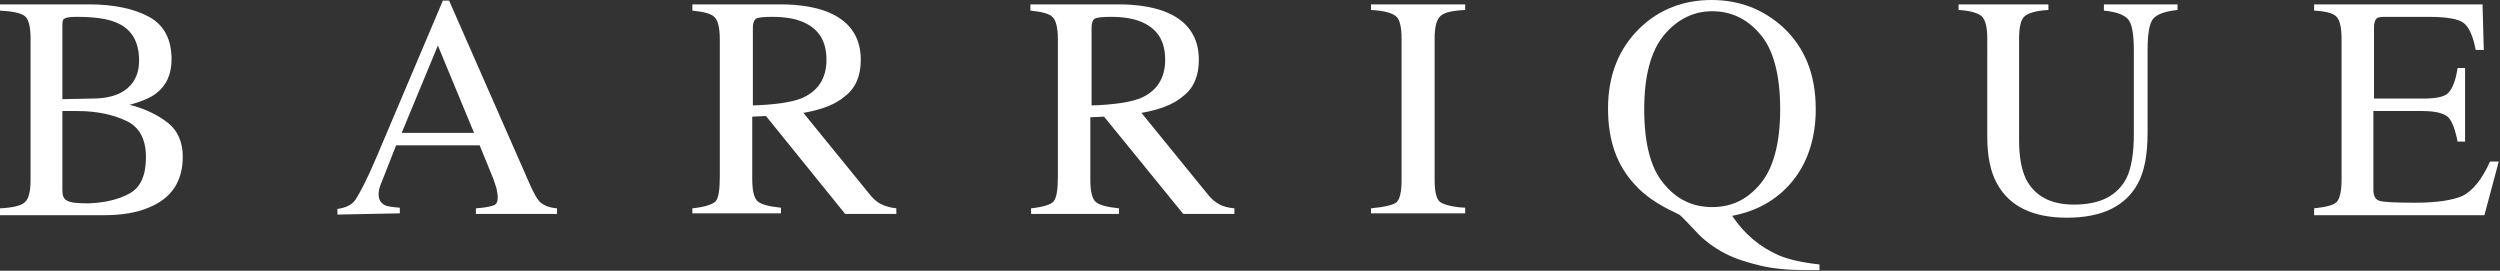 <?xml version="1.0" encoding="UTF-8"?> <!-- Generator: Adobe Illustrator 27.9.0, SVG Export Plug-In . SVG Version: 6.00 Build 0) --> <svg xmlns="http://www.w3.org/2000/svg" xmlns:xlink="http://www.w3.org/1999/xlink" id="Layer_1" x="0px" y="0px" viewBox="0 0 400.8 43.4" style="enable-background:new 0 0 400.8 43.4;" xml:space="preserve"><rect x="0" y="0" width="400.8" height="43.4" fill="#333333" stroke="none"/> <style type="text/css"> .st0{fill:#FFFFFF;} </style> <path class="st0" d="M0,33.4c2-0.1,3.4-0.4,4-1c0.6-0.5,0.9-1.7,0.9-3.6V6.2c0-1.9-0.3-3.1-0.9-3.6C3.4,2.1,2,1.8,0,1.7V0.7h14.2 c4.1,0,7.3,0.7,9.7,2s3.6,3.6,3.6,6.8c0,2.4-0.8,4.2-2.5,5.5c-0.9,0.7-2.4,1.3-4.2,1.8c2.3,0.6,4.3,1.5,6,2.8 c1.7,1.3,2.5,3.2,2.5,5.5c0,4-1.8,6.7-5.5,8.2c-1.9,0.8-4.3,1.2-7.1,1.2H0V33.4L0,33.4z M19.1,15c2.1-1,3.2-2.8,3.2-5.3 c0-3-1.2-5.1-3.7-6.1c-1.4-0.6-3.5-0.9-6.3-0.9c-1.1,0-1.7,0.1-2,0.3S10,3.6,10,4.4v11.5l4.8-0.1C16.6,15.8,18,15.5,19.1,15L19.1,15 z M20.8,31c1.8-1,2.6-3,2.6-5.8s-1-4.8-3.1-5.8s-4.7-1.6-7.9-1.6H11c-0.2,0-0.5,0-1,0v12.7c0,0.9,0.2,1.4,0.8,1.7s1.6,0.4,3.4,0.4 C16.8,32.5,19,32,20.8,31L20.8,31z"></path> <path class="st0" d="M54.1,34.4v-0.9c1.3-0.2,2.3-0.6,2.9-1.5s1.8-3.1,3.4-6.9L71,0.1h1L84.7,29c0.8,1.9,1.5,3.1,2,3.5 s1.3,0.8,2.6,0.9v0.9H76.3v-0.9c1.5-0.1,2.4-0.3,2.9-0.5s0.6-0.7,0.6-1.4c0-0.2-0.1-0.7-0.2-1.3c-0.2-0.6-0.4-1.3-0.7-2l-2-4.9H63.5 c-1.3,3.3-2.1,5.4-2.4,6.1s-0.4,1.3-0.4,1.7c0,0.9,0.3,1.4,1,1.8c0.4,0.2,1.2,0.3,2.4,0.4v0.9L54.1,34.4L54.1,34.4z M76,21.3 l-5.8-14l-5.8,14H76z"></path> <path class="st0" d="M111,33.4c1.9-0.2,3.2-0.6,3.7-1.1s0.7-1.9,0.7-4v-22c0-1.8-0.3-3-0.8-3.5c-0.5-0.6-1.7-0.9-3.6-1.1V0.7h14.1 c2.9,0,5.4,0.4,7.3,1.1c3.7,1.4,5.6,4,5.6,7.8c0,2.5-0.8,4.5-2.5,5.8c-1.6,1.4-3.9,2.2-6.7,2.7L139.3,31c0.6,0.8,1.3,1.4,1.9,1.7 s1.5,0.6,2.5,0.7v0.9h-8.2l-12.7-15.7l-2.2,0.1v10c0,1.9,0.3,3.1,0.9,3.6c0.6,0.5,1.8,0.8,3.7,1v0.9H111L111,33.4L111,33.4z M128.4,15.8c2.7-1.1,4.1-3.2,4.1-6.2s-1.2-4.9-3.6-6c-1.3-0.6-3-0.9-5.1-0.9c-1.4,0-2.3,0.1-2.6,0.3s-0.5,0.7-0.5,1.4v12.5 C124.2,16.8,126.8,16.4,128.4,15.8L128.4,15.8z"></path> <path class="st0" d="M165.3,33.4c1.9-0.2,3.2-0.6,3.6-1.1c0.5-0.6,0.7-1.9,0.7-4v-22c0-1.8-0.3-3-0.8-3.5c-0.5-0.6-1.7-0.9-3.6-1.1 V0.7h14.1c2.9,0,5.4,0.4,7.3,1.1c3.7,1.4,5.6,4,5.6,7.8c0,2.5-0.8,4.5-2.5,5.8c-1.6,1.4-3.9,2.2-6.7,2.7L193.5,31 c0.6,0.8,1.3,1.4,1.9,1.7c0.6,0.4,1.5,0.6,2.5,0.7v0.9h-8.2L177,18.7l-2.2,0.1v10c0,1.9,0.3,3.1,0.9,3.6c0.6,0.5,1.8,0.8,3.7,1v0.9 h-14.1L165.3,33.4L165.3,33.4z M182.7,15.8c2.7-1.1,4.1-3.2,4.1-6.2s-1.2-4.9-3.6-6c-1.3-0.6-3-0.9-5.1-0.9c-1.4,0-2.3,0.1-2.6,0.3 c-0.3,0.2-0.5,0.7-0.5,1.4v12.5C178.5,16.8,181.1,16.4,182.7,15.8L182.7,15.8z"></path> <path class="st0" d="M219.8,33.4c2.1-0.2,3.4-0.5,4-0.9s0.9-1.7,0.9-3.6V6.2c0-1.9-0.3-3.1-0.9-3.6c-0.6-0.5-1.9-0.9-4-1V0.7h15.1 v0.9c-2.1,0.1-3.4,0.4-4,1s-0.9,1.7-0.9,3.6v22.6c0,2,0.3,3.2,0.9,3.6s1.9,0.8,4,0.9v0.9h-15.1V33.4z"></path> <path class="st0" d="M262.9,4.5c3.1-3,7-4.5,11.5-4.5s8.3,1.5,11.5,4.4c3.5,3.3,5.2,7.6,5.2,13.1c0,4.3-1.1,8-3.3,11 c-2.4,3.2-5.8,5.3-10.1,6.1c2,3,4.5,5,7.4,6.3c1.6,0.7,3.9,1.2,6.6,1.5v0.9h-2.1c-2.8,0-5.2-0.2-7.3-0.7c-2.1-0.5-4.1-1.1-5.8-2 c-1.7-0.9-3.4-2.1-4.8-3.7c-1.5-1.6-2.3-2.4-2.5-2.5l-0.6-0.3c-2.8-1.3-5-2.8-6.5-4.5c-2.9-3.1-4.3-7.1-4.3-12.2 C257.8,12.1,259.5,7.8,262.9,4.5L262.9,4.5z M266.7,29.4c2.1,2.6,4.7,3.8,7.8,3.8s5.6-1.2,7.7-3.7s3.2-6.5,3.2-12s-1.1-9.6-3.2-12 c-2.1-2.5-4.7-3.7-7.7-3.7s-5.6,1.3-7.7,3.8s-3.2,6.5-3.2,11.9S264.6,26.9,266.7,29.4L266.7,29.4z"></path> <path class="st0" d="M328.4,0.7v0.9c-2,0.1-3.2,0.5-3.8,1s-0.9,1.7-0.9,3.6v16.3c0,2.7,0.4,4.7,1.1,6.2c1.4,2.7,3.9,4.1,7.7,4.1 c4.2,0,6.9-1.4,8.4-4.2c0.8-1.6,1.2-4,1.2-7.2V8.2c0-2.8-0.3-4.5-1-5.2s-1.9-1.1-3.8-1.3V0.7h11.8v0.9c-2,0.2-3.3,0.7-3.9,1.4 s-0.9,2.4-0.9,5.1v13.2c0,3.5-0.5,6.2-1.6,8.2c-2,3.6-5.8,5.4-11.3,5.4s-9.2-1.8-11.2-5.4c-1.1-1.9-1.6-4.5-1.6-7.6V6.2 c0-1.9-0.3-3-0.9-3.6c-0.6-0.5-1.8-0.9-3.7-1V0.7L328.4,0.7L328.4,0.7z"></path> <path class="st0" d="M371,33.4c1.9-0.2,3.1-0.5,3.6-1c0.5-0.5,0.8-1.7,0.8-3.6V6.2c0-1.8-0.3-3-0.8-3.5c-0.5-0.6-1.8-0.9-3.6-1V0.7 h27l0.2,7.3h-1.3c-0.4-2.2-1.1-3.7-1.9-4.3c-0.9-0.7-2.8-1-5.8-1h-6.9c-0.8,0-1.2,0.1-1.4,0.4s-0.3,0.7-0.3,1.3v11.4h7.9 c2.2,0,3.5-0.3,4.1-1s1.1-1.9,1.4-3.9h1.2v11.8H394c-0.4-2-0.9-3.3-1.5-3.9s-2-1-4.1-1h-7.9v12.6c0,1,0.3,1.6,1,1.8 c0.6,0.2,2.5,0.3,5.7,0.3c3.5,0,6-0.4,7.6-1.1c1.6-0.8,3.1-2.6,4.4-5.5h1.4l-2.3,8.6H371L371,33.4L371,33.4z"></path> </svg> 